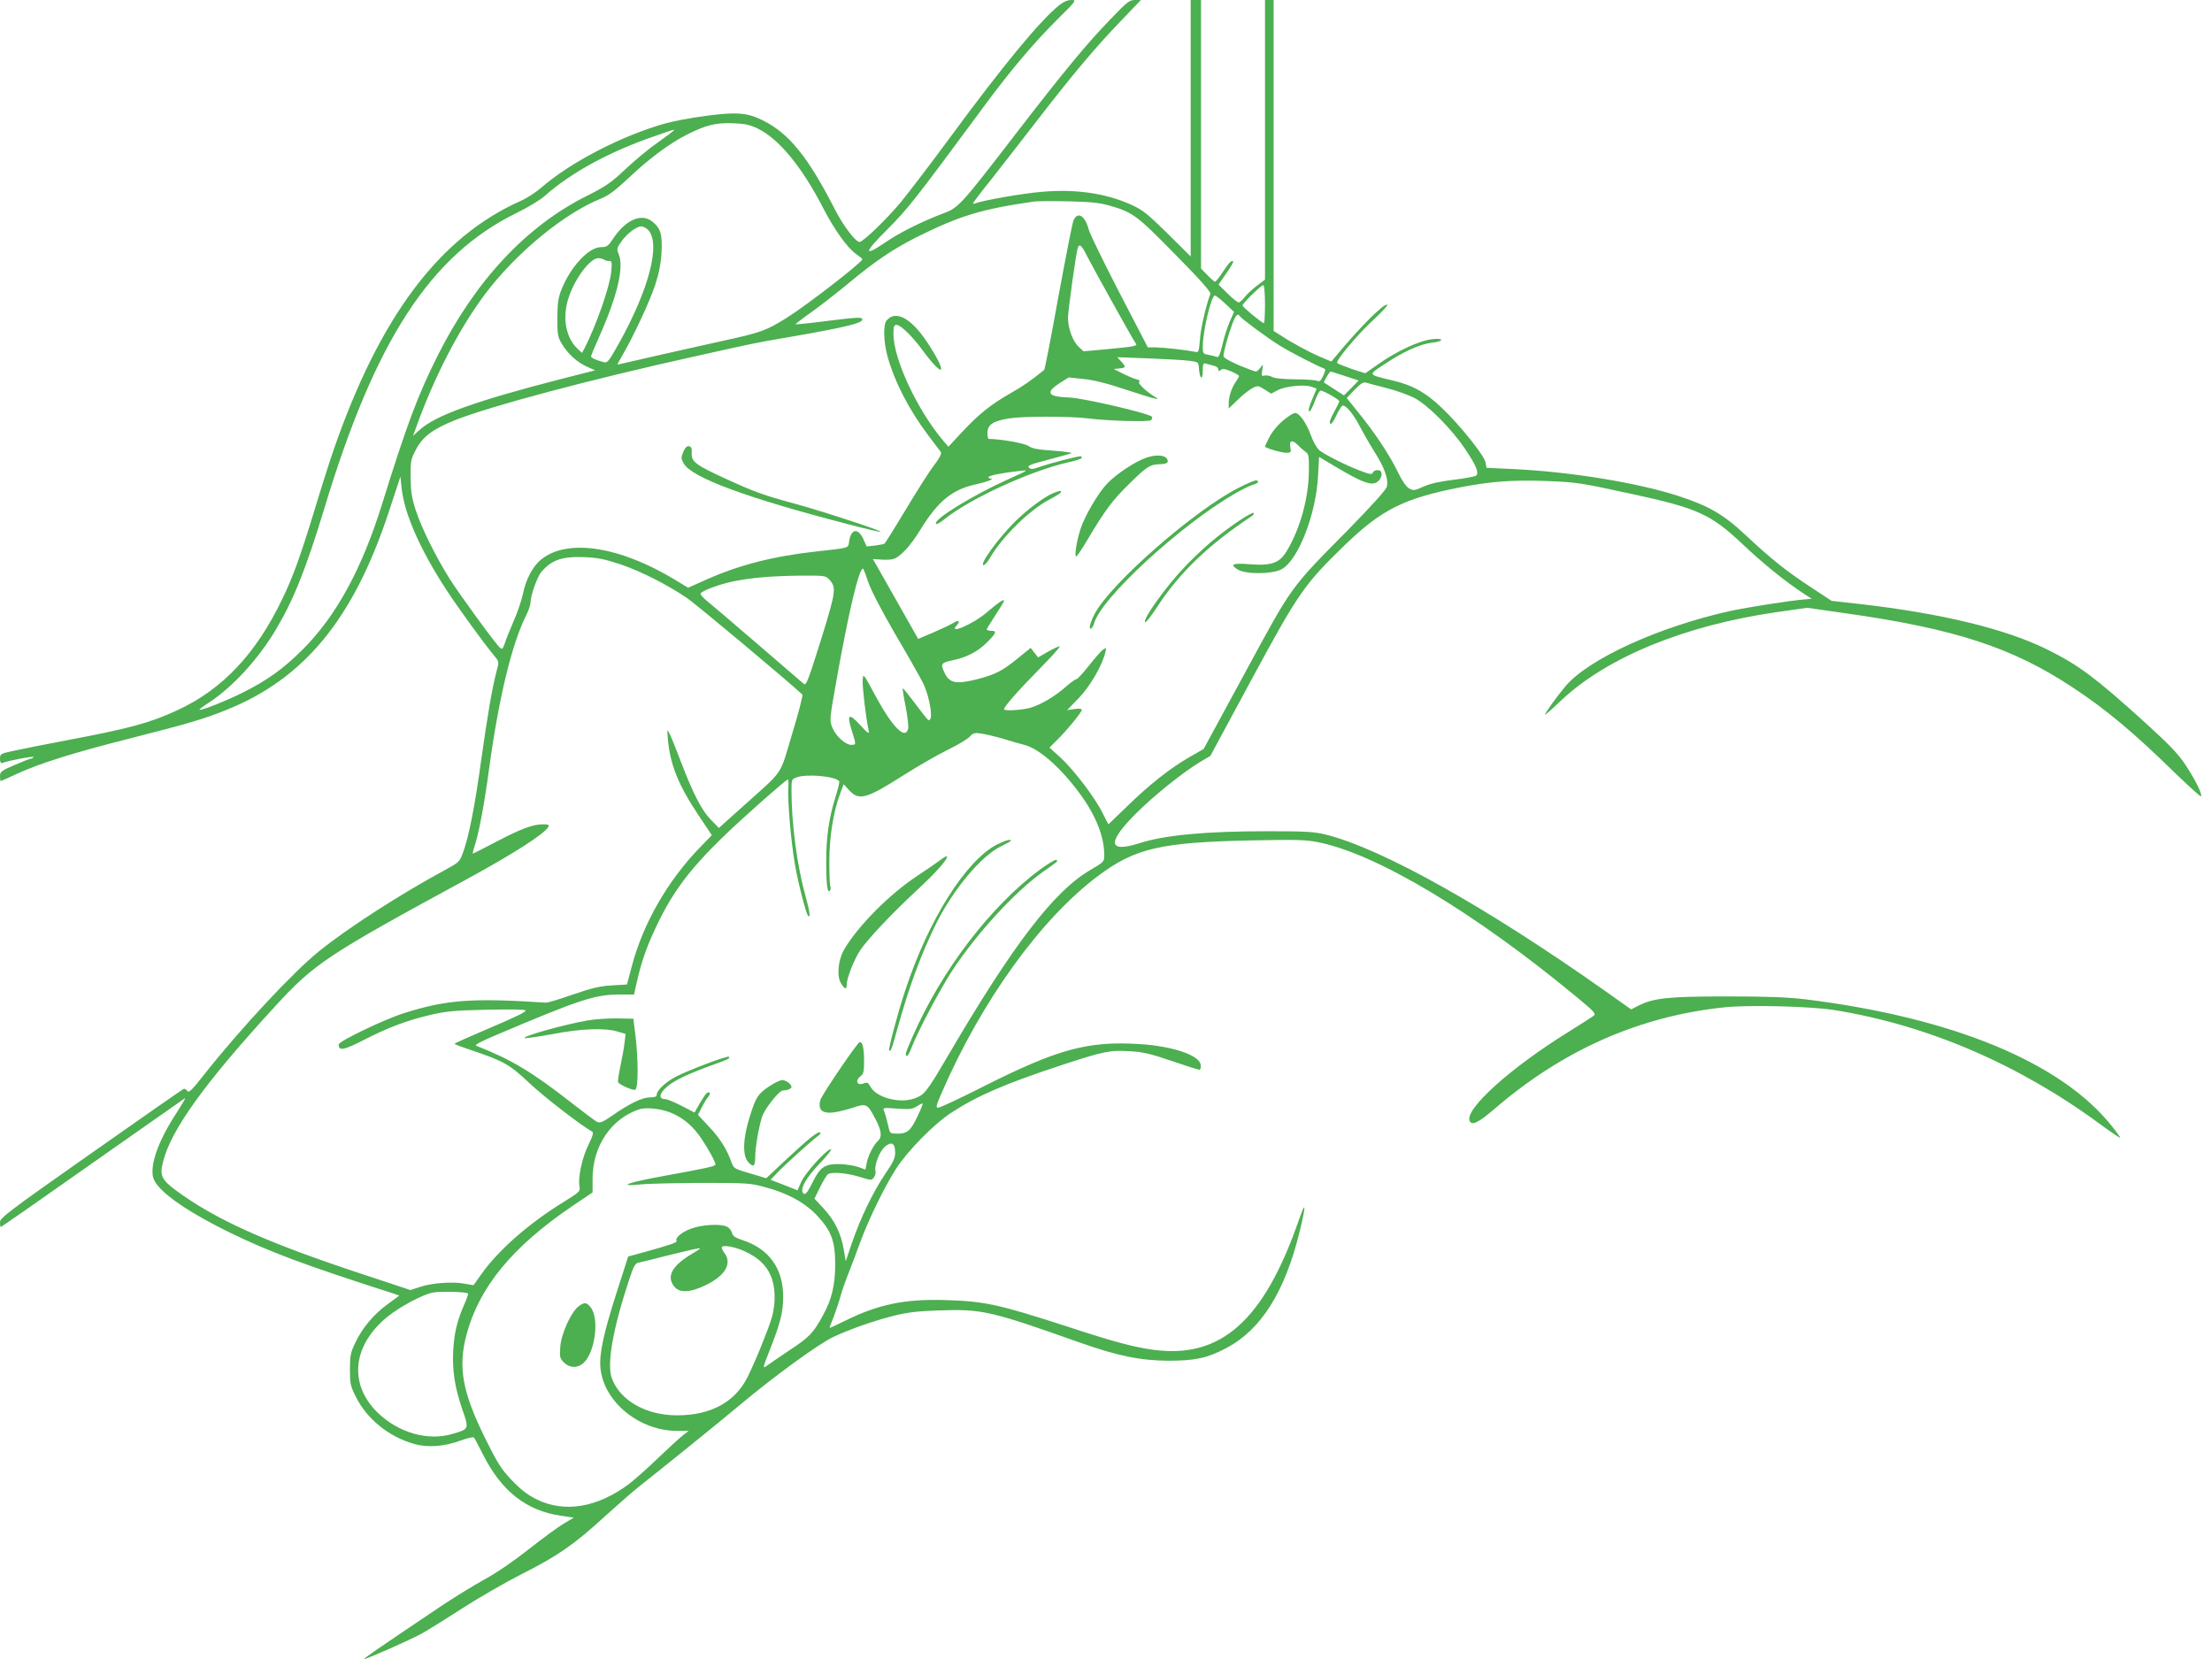 <?xml version="1.0" standalone="no"?>
<!DOCTYPE svg PUBLIC "-//W3C//DTD SVG 20010904//EN"
 "http://www.w3.org/TR/2001/REC-SVG-20010904/DTD/svg10.dtd">
<svg version="1.0" xmlns="http://www.w3.org/2000/svg"
 width="1280pt" height="960pt" viewBox="0 0 1280 960"
 preserveAspectRatio="xMidYMid meet">
<g transform="translate(0,960) scale(0.1,-0.1)"
fill="#4caf50" stroke="none">
<path d="M6127 9568 c-112 -91 -325 -350 -629 -763 -113 -154 -243 -323 -287
-377 -85 -101 -217 -228 -237 -228 -23 0 -93 92 -140 183 -157 308 -268 445
-419 520 -89 45 -153 50 -328 27 -85 -11 -195 -32 -244 -46 -253 -73 -543
-224 -711 -370 -31 -27 -85 -62 -120 -77 -469 -209 -815 -669 -1082 -1442 -23
-66 -73 -223 -111 -350 -81 -265 -124 -384 -185 -510 -151 -316 -346 -524
-606 -644 -159 -74 -277 -106 -643 -175 -132 -25 -273 -53 -312 -62 -70 -15
-73 -17 -73 -45 0 -18 4 -27 13 -24 36 14 186 42 181 34 -3 -5 -10 -9 -15 -9
-6 0 -48 -17 -95 -37 -77 -33 -84 -39 -84 -65 0 -15 2 -28 4 -28 2 0 42 18 89
40 139 64 331 124 667 209 329 84 413 108 545 161 454 180 739 526 944 1145
l68 207 7 -66 c15 -147 107 -356 257 -586 71 -109 219 -313 285 -392 21 -26
22 -30 8 -80 -26 -98 -52 -251 -89 -513 -37 -270 -73 -453 -107 -542 -18 -50
-23 -54 -106 -99 -260 -141 -559 -334 -724 -467 -150 -120 -455 -448 -661
-708 -76 -97 -93 -114 -103 -102 -6 9 -15 14 -21 12 -6 -2 -247 -170 -537
-374 -477 -335 -526 -373 -526 -397 0 -16 2 -28 5 -28 3 0 241 166 529 369
289 203 530 372 536 376 6 3 -14 -31 -44 -78 -106 -161 -156 -296 -141 -376
14 -73 174 -190 440 -321 231 -113 433 -189 948 -354 l38 -13 -67 -49 c-82
-60 -147 -137 -188 -224 -28 -58 -31 -75 -31 -155 0 -83 3 -96 35 -159 63
-127 190 -230 335 -271 76 -23 176 -16 270 19 38 14 73 22 77 18 4 -4 27 -47
52 -97 107 -213 251 -327 452 -356 l74 -11 -60 -36 c-34 -20 -124 -87 -202
-148 -87 -69 -185 -136 -257 -175 -63 -35 -179 -106 -256 -158 -369 -248 -446
-301 -437 -301 17 0 266 111 332 147 36 20 142 86 235 146 94 61 249 150 345
199 205 103 304 171 483 336 73 66 160 142 194 169 132 104 464 372 583 472
198 166 463 359 545 396 103 47 231 92 350 122 77 19 136 26 256 30 250 9 299
-2 815 -185 220 -78 352 -105 514 -106 156 0 225 15 334 72 203 106 341 325
427 677 38 157 36 183 -5 65 -202 -581 -450 -803 -840 -751 -117 16 -226 45
-501 135 -398 129 -476 146 -705 153 -235 7 -390 -25 -582 -121 -49 -24 -88
-42 -88 -40 0 2 11 32 25 66 13 35 31 88 39 118 8 30 30 93 49 140 19 47 48
126 66 175 47 128 141 321 207 423 68 105 221 260 320 324 151 98 306 165 629
272 252 83 287 90 402 83 76 -4 119 -14 242 -56 81 -28 154 -51 160 -51 8 0
11 11 9 28 -6 55 -161 108 -349 120 -302 20 -478 -28 -908 -245 -134 -68 -252
-123 -262 -123 -15 0 -13 11 21 88 229 529 574 1007 905 1254 214 160 360 194
890 205 261 5 311 4 385 -11 339 -69 897 -403 1487 -890 109 -90 120 -102 105
-114 -9 -7 -75 -49 -147 -94 -331 -205 -598 -444 -571 -513 12 -31 49 -13 144
68 395 341 840 537 1330 588 145 15 502 6 637 -16 537 -86 1066 -313 1536
-659 63 -46 116 -82 118 -80 2 1 -20 32 -48 67 -293 369 -920 628 -1771 734
-112 13 -217 17 -460 17 -338 0 -421 -9 -510 -54 l-41 -21 -147 104 c-689 487
-1292 825 -1618 907 -69 17 -112 20 -339 20 -357 0 -596 -22 -744 -70 -180
-57 -186 5 -15 175 100 100 267 234 364 293 l64 38 240 445 c270 500 305 549
537 774 213 206 343 271 664 334 179 35 299 44 490 38 190 -7 208 -10 515 -77
375 -81 452 -117 636 -291 115 -109 247 -216 353 -285 l45 -29 -35 -3 c-91 -7
-336 -46 -439 -68 -414 -92 -820 -278 -952 -436 -49 -58 -118 -155 -118 -164
0 -3 42 33 93 82 265 250 713 434 1243 511 l182 26 223 -32 c631 -89 963 -198
1310 -427 196 -129 356 -263 591 -493 82 -79 151 -142 154 -139 10 10 -33 97
-91 184 -44 66 -93 116 -238 248 -282 255 -377 326 -553 414 -243 122 -617
213 -1102 268 l-153 17 -117 77 c-144 94 -234 166 -378 301 -130 122 -212 170
-392 229 -237 77 -629 141 -962 156 l-148 7 -6 32 c-8 40 -149 217 -253 315
-93 89 -168 131 -283 158 -148 36 -146 30 -48 95 109 73 208 117 275 124 29 3
53 10 53 16 0 6 -21 8 -54 4 -69 -7 -202 -68 -307 -142 l-79 -55 -78 25 c-42
15 -80 30 -84 34 -12 11 114 162 209 250 48 44 84 83 81 87 -15 15 -161 -131
-303 -303 l-21 -25 -64 27 c-64 27 -162 80 -232 126 l-38 24 0 958 0 957 -25
0 -25 0 0 -809 0 -809 -49 -37 c-27 -21 -59 -51 -70 -66 -12 -16 -27 -29 -33
-29 -7 0 -36 23 -65 52 l-52 51 45 65 c25 35 43 67 40 69 -9 9 -24 -6 -61 -62
-20 -30 -39 -55 -44 -55 -4 0 -24 17 -44 38 l-37 38 0 777 0 777 -30 0 -30 0
0 -742 0 -742 -133 132 c-115 113 -143 136 -208 166 -149 68 -323 93 -521 76
-109 -9 -337 -49 -382 -66 -9 -3 -16 -4 -16 -1 0 3 46 64 103 135 56 71 176
225 267 343 202 262 343 430 490 582 l112 117 -35 0 c-31 0 -45 -11 -138 -108
-140 -144 -277 -311 -544 -657 -327 -425 -338 -437 -427 -470 -128 -49 -251
-110 -337 -169 -128 -87 -122 -58 17 80 117 117 161 174 557 710 147 200 287
366 423 501 112 111 113 113 80 113 -22 -1 -46 -11 -71 -32z m-1742 -712 c124
-61 255 -221 379 -461 64 -124 138 -228 190 -265 20 -14 36 -27 36 -30 1 -17
-326 -270 -442 -342 -115 -71 -145 -82 -350 -127 -101 -22 -281 -63 -402 -90
-120 -28 -220 -51 -222 -51 -3 0 10 24 27 53 63 107 160 315 190 407 22 67 33
122 37 187 5 106 -4 140 -51 179 -63 53 -154 14 -227 -94 -31 -47 -38 -52 -71
-52 -72 0 -177 -112 -231 -248 -18 -46 -22 -77 -23 -162 0 -96 2 -109 27 -151
34 -57 88 -106 147 -132 l45 -20 -185 -47 c-499 -128 -736 -212 -829 -296
l-40 -36 14 38 c106 298 251 579 402 781 179 238 457 468 672 554 42 17 81 46
152 112 120 115 244 207 345 258 112 56 165 69 266 66 70 -3 96 -8 144 -31z
m-485 -10 c0 -2 -42 -34 -93 -70 -52 -36 -137 -107 -190 -157 -83 -78 -114
-99 -224 -154 -351 -176 -645 -493 -862 -926 -114 -228 -177 -396 -321 -859
-117 -374 -264 -644 -459 -839 -110 -110 -206 -179 -347 -249 -95 -48 -243
-106 -250 -99 -2 2 25 22 59 44 135 89 283 251 383 419 103 173 175 354 280
699 294 976 616 1470 1114 1713 63 31 137 75 163 99 153 135 375 256 632 344
123 43 115 40 115 35z m2518 -435 c139 -40 161 -57 384 -285 139 -140 206
-216 202 -226 -26 -71 -55 -195 -60 -261 -7 -80 -7 -80 -33 -74 -49 10 -176
24 -223 25 l-46 0 -165 318 c-90 174 -170 338 -177 364 -22 83 -66 107 -89 50
-6 -15 -45 -214 -87 -442 -41 -228 -78 -418 -82 -421 -80 -64 -121 -93 -192
-133 -117 -67 -183 -120 -280 -223 l-82 -88 -30 35 c-150 177 -288 473 -288
617 0 44 3 53 18 53 24 0 92 -66 156 -154 124 -166 140 -126 21 54 -93 140
-183 188 -235 125 -20 -24 -17 -122 5 -205 42 -150 125 -312 237 -460 35 -46
67 -89 72 -95 6 -9 -6 -34 -40 -79 -28 -36 -101 -152 -164 -257 -63 -105 -118
-193 -122 -195 -4 -3 -29 -7 -55 -11 l-48 -5 -18 40 c-30 68 -72 64 -83 -9 -7
-43 8 -38 -189 -60 -247 -27 -443 -77 -631 -160 l-112 -50 -66 40 c-326 200
-634 248 -786 122 -48 -39 -88 -116 -104 -198 -8 -37 -32 -108 -54 -158 -21
-49 -45 -107 -51 -128 -11 -31 -15 -36 -27 -26 -25 21 -230 302 -293 401 -81
130 -163 295 -196 398 -22 68 -28 105 -29 186 -1 93 1 105 29 159 39 77 99
122 229 174 208 82 773 233 1396 371 343 76 329 74 540 110 322 56 420 80 420
101 0 15 -24 14 -202 -8 -100 -13 -183 -21 -185 -20 -1 2 39 33 90 69 51 36
151 114 222 173 152 126 254 194 384 260 255 127 375 164 686 209 17 2 104 3
195 1 131 -3 180 -8 238 -24z m-2669 -140 c77 -77 8 -345 -171 -664 -55 -98
-63 -108 -84 -103 -41 11 -74 25 -74 33 0 5 22 58 49 118 104 235 143 399 111
475 -12 29 -11 35 16 73 33 46 87 87 115 87 11 0 28 -9 38 -19z m2541 -152
c40 -78 269 -490 282 -506 12 -15 -1 -18 -170 -34 l-132 -12 -30 28 c-33 32
-60 106 -60 166 0 39 46 371 56 402 9 30 23 19 54 -44z m-2793 -22 c3 -4 15
-7 26 -7 18 0 19 -5 14 -62 -8 -86 -86 -309 -154 -442 l-15 -28 -25 23 c-65
60 -88 168 -59 275 31 118 131 255 181 250 14 -1 28 -6 32 -9z m3823 -257 c0
-60 -3 -110 -6 -110 -11 0 -124 93 -124 102 0 13 108 118 120 118 6 0 10 -47
10 -110z m-230 3 l51 -48 -25 -56 c-13 -31 -33 -91 -42 -133 -12 -51 -22 -75
-30 -72 -7 3 -29 8 -48 12 -34 6 -36 8 -36 48 0 89 49 296 70 296 5 0 32 -21
60 -47z m84 -72 c9 -15 158 -125 230 -170 59 -37 222 -121 259 -134 9 -3 7
-13 -6 -41 -14 -30 -21 -36 -35 -30 -9 5 -66 9 -127 9 -70 1 -119 5 -134 14
-12 7 -32 10 -43 8 -18 -5 -19 -2 -14 31 6 36 6 37 -10 15 -9 -13 -21 -23 -27
-23 -6 0 -50 17 -99 37 -57 25 -88 43 -88 53 0 24 26 118 50 183 20 54 32 67
44 48z m-289 -259 c50 -7 50 -7 53 -47 5 -60 22 -68 22 -11 0 40 3 47 18 42 9
-3 29 -8 45 -12 15 -3 27 -13 27 -21 0 -12 3 -13 14 -4 10 9 24 7 60 -8 25
-11 46 -23 46 -27 0 -3 -8 -18 -18 -32 -25 -35 -42 -87 -42 -126 l0 -30 53 51
c28 28 67 58 84 67 31 16 34 15 71 -8 l38 -24 39 21 c47 23 157 34 197 18 l27
-10 -18 -43 c-27 -62 -34 -88 -23 -88 5 0 19 27 31 60 12 33 27 60 33 60 16 0
108 -52 108 -62 0 -4 -14 -33 -31 -64 -20 -35 -28 -59 -22 -65 6 -6 18 9 33
41 13 28 29 55 36 61 16 13 65 -44 103 -119 16 -31 53 -96 83 -144 60 -94 84
-162 73 -205 -4 -17 -89 -111 -228 -253 -334 -338 -316 -313 -592 -822 l-240
-442 -82 -47 c-110 -63 -233 -160 -362 -286 -58 -56 -107 -103 -107 -103 -1 0
-16 30 -34 66 -44 89 -166 249 -244 321 l-63 57 41 41 c56 54 146 164 146 177
0 7 -15 9 -42 5 l-43 -6 67 69 c66 68 137 191 154 265 7 29 7 29 -14 15 -11
-8 -48 -50 -81 -92 -34 -43 -66 -78 -72 -78 -6 0 -33 -19 -59 -42 -65 -58
-151 -109 -213 -125 -53 -13 -147 -18 -147 -7 0 15 80 106 204 232 71 72 125
132 118 132 -7 0 -38 -14 -69 -32 l-56 -32 -22 28 -21 27 -75 -61 c-88 -72
-129 -93 -233 -120 -123 -31 -161 -24 -190 36 -25 53 -21 59 46 73 82 17 146
50 202 106 52 53 56 65 21 65 -14 0 -25 3 -25 8 0 4 23 41 50 82 27 41 50 79
50 83 0 13 -31 -8 -100 -67 -78 -67 -224 -130 -175 -76 24 26 13 36 -17 16
-14 -9 -65 -33 -115 -55 l-90 -38 -108 191 c-60 105 -119 209 -131 231 l-23
40 45 -3 c24 -2 56 -1 69 2 43 11 101 73 163 174 100 162 182 229 317 259 68
15 113 32 88 33 -7 0 -13 4 -13 9 0 9 76 24 180 36 55 6 54 6 -65 -48 -203
-91 -435 -233 -419 -258 3 -5 24 6 47 25 148 120 501 282 720 331 42 9 77 21
77 26 0 5 -3 9 -7 9 -19 0 -177 -41 -229 -59 -47 -17 -58 -18 -70 -7 -11 11 7
19 109 45 67 18 129 35 137 38 8 4 -38 10 -103 15 -91 6 -124 12 -145 27 -22
16 -163 41 -230 41 -5 0 -9 17 -8 37 1 46 33 67 126 82 81 13 348 13 455 0
120 -15 348 -21 364 -11 7 6 11 14 7 20 -11 19 -402 110 -481 112 -123 4 -138
28 -53 83 l52 33 85 -9 c60 -6 137 -25 250 -63 165 -54 204 -64 165 -41 -50
30 -104 81 -92 88 8 5 1 10 -18 15 -16 4 -51 19 -79 33 l-50 26 33 3 c38 4 39
8 10 40 l-23 25 185 -7 c102 -4 208 -10 235 -14z m898 -88 l79 -26 -42 -43
-43 -43 -56 36 c-31 20 -58 37 -59 38 -5 3 31 64 38 64 3 0 40 -12 83 -26z
m242 -70 c55 -14 127 -40 160 -57 80 -43 214 -178 293 -295 65 -97 81 -137 64
-154 -5 -5 -63 -16 -128 -24 -81 -10 -138 -22 -177 -40 -54 -24 -58 -24 -85
-9 -17 11 -40 45 -64 95 -45 93 -130 223 -226 341 l-69 86 45 47 c35 36 50 46
66 42 12 -4 66 -18 121 -32z m-4439 -1018 c119 -40 272 -117 387 -195 53 -35
578 -475 670 -560 4 -4 -22 -106 -59 -227 -75 -251 -43 -203 -287 -422 l-137
-123 -45 46 c-53 53 -103 149 -174 335 -28 74 -58 149 -67 165 -14 29 -14 27
-9 -35 14 -148 60 -262 178 -439 l76 -114 -67 -69 c-190 -196 -331 -442 -397
-693 l-27 -102 -87 -5 c-69 -4 -115 -15 -226 -53 -77 -27 -147 -48 -155 -47
-428 28 -576 17 -820 -60 -113 -35 -380 -163 -380 -182 0 -39 27 -34 145 26
143 73 245 112 385 145 90 21 137 26 323 30 135 3 222 2 228 -4 7 -7 -64 -41
-201 -99 -115 -49 -210 -91 -210 -94 0 -3 46 -20 103 -39 181 -61 217 -81 331
-189 84 -79 296 -243 362 -280 10 -5 5 -24 -21 -77 -36 -73 -61 -187 -52 -239
5 -31 2 -33 -86 -88 -203 -124 -381 -280 -480 -419 l-47 -66 -52 9 c-70 13
-189 4 -258 -19 l-55 -18 -305 101 c-534 177 -826 309 -1051 475 -85 63 -96
87 -75 168 47 186 244 458 649 899 227 247 297 294 1111 736 266 145 446 260
469 301 6 12 1 15 -30 15 -60 0 -126 -25 -270 -100 -74 -39 -135 -70 -137 -70
-2 0 4 27 15 59 23 77 53 236 79 431 56 411 132 726 216 892 13 26 24 58 24
72 0 40 39 149 63 177 60 69 119 90 248 85 76 -3 117 -11 205 -40z m1438 -104
c17 -49 74 -159 156 -301 72 -122 144 -249 160 -281 43 -86 65 -236 30 -215
-5 3 -39 46 -76 96 -37 49 -68 88 -70 86 -2 -2 5 -50 17 -108 11 -57 17 -114
14 -126 -16 -67 -92 10 -191 194 -69 128 -69 128 -72 88 -3 -35 19 -223 35
-295 4 -20 -6 -13 -50 35 -66 72 -78 62 -47 -36 25 -80 25 -79 -5 -79 -33 0
-90 52 -109 101 -16 40 -16 48 24 270 70 395 130 649 154 649 2 0 16 -35 30
-78z m-226 15 c43 -46 40 -68 -48 -352 -75 -238 -85 -264 -99 -252 -9 8 -128
110 -265 228 -137 118 -268 230 -292 249 -24 19 -42 40 -40 45 4 15 107 54
190 71 105 21 218 31 387 33 140 1 146 0 167 -22z m1007 -922 c44 -14 98 -29
121 -35 85 -21 207 -127 317 -275 97 -130 147 -254 147 -365 0 -36 -3 -39 -80
-84 -210 -122 -445 -428 -822 -1071 -126 -215 -138 -229 -193 -250 -85 -33
-221 2 -257 65 -15 27 -20 29 -43 20 -35 -13 -48 16 -17 41 19 15 22 27 22 86
0 80 -8 113 -25 113 -11 0 -191 -263 -225 -328 -6 -13 -9 -35 -6 -48 11 -43
68 -43 194 -3 74 25 82 21 124 -59 39 -72 44 -110 19 -133 -27 -26 -58 -86
-66 -131 l-7 -36 -41 15 c-23 8 -72 16 -109 17 -85 1 -112 -17 -155 -104 -31
-64 -46 -80 -57 -62 -16 26 20 88 96 168 44 46 74 84 66 84 -24 0 -147 -135
-171 -188 l-22 -50 -78 31 -78 30 38 40 c48 50 200 187 232 210 14 9 22 20 18
23 -11 11 -66 -33 -195 -153 l-118 -111 -94 28 c-89 26 -94 29 -106 61 -26 75
-67 142 -130 208 l-65 70 22 43 c12 24 28 51 37 61 16 18 11 34 -8 22 -6 -4
-24 -31 -41 -60 l-30 -53 -75 39 c-41 21 -84 39 -95 39 -39 0 -35 32 10 71 42
37 122 75 274 130 82 29 94 35 85 44 -8 8 -238 -79 -308 -116 -62 -33 -110
-79 -110 -105 0 -10 -12 -14 -39 -14 -44 0 -119 -36 -219 -106 -54 -37 -69
-44 -86 -36 -12 5 -79 56 -151 112 -226 177 -352 252 -548 328 -13 5 18 22
110 61 480 204 573 235 710 236 l92 0 16 72 c28 126 64 224 130 358 110 221
236 369 553 652 101 90 187 163 190 163 4 0 6 -20 4 -46 -6 -67 15 -316 38
-446 17 -101 64 -285 76 -297 15 -16 11 20 -15 115 -49 175 -81 421 -81 611 0
60 1 64 27 74 60 23 230 7 249 -22 3 -5 -7 -45 -21 -90 -39 -124 -55 -238 -54
-383 0 -130 8 -182 23 -158 4 7 4 17 1 22 -4 6 -6 71 -6 144 0 142 23 287 62
392 l21 56 33 -36 c56 -61 100 -48 315 89 82 52 197 118 254 146 57 28 115 62
127 76 21 22 29 24 69 18 25 -4 81 -17 125 -30z m-493 -2179 c-41 -88 -61
-106 -117 -106 -41 0 -45 3 -51 28 -10 45 -21 86 -29 105 -7 17 -2 18 76 12
73 -5 88 -4 114 13 17 11 32 18 34 16 2 -2 -10 -32 -27 -68z m-1420 11 c68
-31 120 -76 167 -146 40 -59 81 -134 81 -149 0 -11 -47 -21 -300 -67 -208 -38
-274 -62 -135 -49 44 5 204 8 355 9 258 0 281 -1 365 -24 130 -34 232 -89 304
-166 82 -88 104 -148 104 -280 0 -119 -19 -202 -70 -295 -56 -103 -78 -127
-197 -205 -61 -41 -121 -82 -133 -91 -20 -14 -18 -5 19 88 63 159 80 224 80
313 1 164 -83 281 -239 330 -39 13 -53 23 -57 41 -4 13 -16 29 -28 35 -36 19
-146 13 -210 -11 -54 -20 -93 -54 -83 -71 6 -8 -40 -24 -185 -64 l-95 -26 -68
-212 c-76 -238 -101 -355 -92 -437 21 -194 225 -360 444 -360 l66 0 -35 -27
c-19 -15 -84 -75 -145 -133 -60 -58 -135 -124 -165 -147 -183 -137 -374 -169
-535 -89 -54 27 -90 55 -144 111 -62 66 -81 96 -156 247 -130 266 -155 406
-106 593 73 276 265 510 613 746 l117 79 0 79 c0 189 108 349 271 402 42 14
136 2 192 -24z m1288 -228 c0 -30 -12 -56 -57 -121 -70 -103 -145 -259 -193
-400 l-36 -106 -12 70 c-16 93 -53 167 -116 235 l-53 57 33 67 c18 37 39 71
46 75 22 14 111 6 182 -16 68 -21 70 -21 83 -3 8 10 12 26 9 36 -8 34 23 114
55 142 39 32 59 20 59 -36z m-868 -571 c75 -35 122 -79 148 -140 28 -65 30
-158 6 -243 -22 -73 -96 -256 -141 -345 -72 -144 -213 -220 -407 -220 -179 0
-329 85 -377 213 -31 81 5 287 100 573 24 74 34 93 52 97 12 2 85 20 162 40
77 19 156 38 175 41 31 6 29 3 -25 -29 -116 -69 -150 -130 -104 -189 31 -40
96 -36 188 10 111 55 149 126 101 186 -10 14 -16 29 -12 33 12 12 78 -1 134
-27z m-1604 -243 c3 -2 -7 -31 -21 -62 -41 -94 -58 -162 -64 -263 -7 -119 8
-216 52 -345 40 -115 40 -114 -55 -142 -144 -44 -319 7 -439 127 -165 165
-140 388 63 552 71 57 199 126 259 138 41 9 195 5 205 -5z"/>
<path d="M3954 6985 c-14 -34 -13 -39 3 -68 48 -81 357 -196 941 -348 107 -28
196 -49 198 -46 6 6 -347 122 -496 162 -184 50 -233 68 -395 142 -179 82 -205
101 -202 150 1 29 -2 38 -16 41 -12 2 -22 -7 -33 -33z"/>
<path d="M7460 7193 c-49 -32 -92 -79 -116 -125 -13 -26 -24 -49 -24 -52 0 -8
94 -36 123 -36 27 0 29 2 24 30 -9 41 10 48 42 16 14 -15 35 -33 46 -41 18
-12 20 -24 19 -112 -2 -157 -50 -330 -127 -460 -42 -71 -88 -88 -216 -78 -98
8 -117 -1 -68 -31 46 -28 196 -27 251 1 96 48 202 318 213 541 l6 110 106 -63
c127 -75 181 -98 216 -89 26 7 46 41 38 64 -7 17 -42 15 -49 -3 -5 -12 -16
-10 -68 9 -83 31 -208 94 -241 120 -15 13 -36 49 -51 91 -24 67 -65 125 -89
125 -6 0 -22 -7 -35 -17z"/>
<path d="M6632 6951 c-62 -21 -171 -93 -224 -148 -51 -52 -133 -191 -156 -266
-22 -68 -36 -157 -24 -157 4 0 32 42 62 92 105 177 148 234 244 328 104 102
120 112 180 114 40 1 52 11 38 32 -14 22 -66 24 -120 5z"/>
<path d="M7171 6779 c-255 -127 -747 -558 -837 -732 -25 -47 -35 -89 -22 -85
7 3 15 16 19 30 38 145 500 570 815 752 44 25 91 48 107 52 28 6 38 24 13 24
-7 0 -50 -18 -95 -41z"/>
<path d="M6091 6745 c-52 -23 -150 -96 -219 -165 -99 -99 -208 -250 -180 -250
7 0 23 18 35 39 71 124 233 283 350 343 35 18 63 36 63 41 0 10 -10 8 -49 -8z"/>
<path d="M7165 6583 c-122 -84 -204 -154 -312 -266 -109 -114 -253 -317 -224
-317 5 0 35 39 67 88 128 197 300 362 544 523 13 8 19 18 14 21 -5 3 -45 -19
-89 -49z"/>
<path d="M5771 4714 c-181 -91 -400 -439 -534 -849 -40 -120 -98 -338 -92
-343 9 -10 15 5 49 129 66 238 138 434 226 610 99 196 260 388 373 442 31 15
57 30 57 32 0 11 -30 3 -79 -21z"/>
<path d="M5445 4626 c-17 -13 -79 -56 -138 -95 -162 -107 -342 -289 -422 -425
-35 -60 -44 -153 -19 -195 22 -37 34 -40 34 -6 0 36 45 149 79 198 45 66 183
212 323 342 116 107 188 189 177 200 -3 2 -18 -7 -34 -19z"/>
<path d="M6019 4569 c-287 -213 -571 -585 -738 -967 -42 -96 -47 -112 -32
-112 4 0 16 21 26 48 33 88 164 336 233 442 140 215 368 463 527 575 89 62 89
62 77 69 -6 3 -47 -22 -93 -55z"/>
<path d="M3400 3695 c-132 -22 -386 -94 -363 -102 7 -2 79 8 160 23 165 32
301 37 376 15 l47 -14 -6 -51 c-3 -28 -14 -89 -24 -136 -10 -47 -16 -88 -13
-93 9 -15 85 -48 99 -43 18 7 18 175 1 316 l-12 95 -95 2 c-52 1 -129 -5 -170
-12z"/>
<path d="M4453 3315 c-67 -45 -78 -61 -114 -175 -40 -125 -44 -228 -9 -265 30
-32 40 -24 40 29 0 63 28 213 46 249 29 57 96 137 114 137 25 0 50 10 50 20 0
16 -32 40 -53 40 -12 0 -46 -16 -74 -35z"/>
<path d="M3347 2040 c-44 -35 -101 -162 -105 -236 -4 -57 -2 -65 21 -88 30
-30 71 -34 105 -10 73 51 104 260 50 329 -24 30 -37 31 -71 5z"/>
</g>
</svg>
